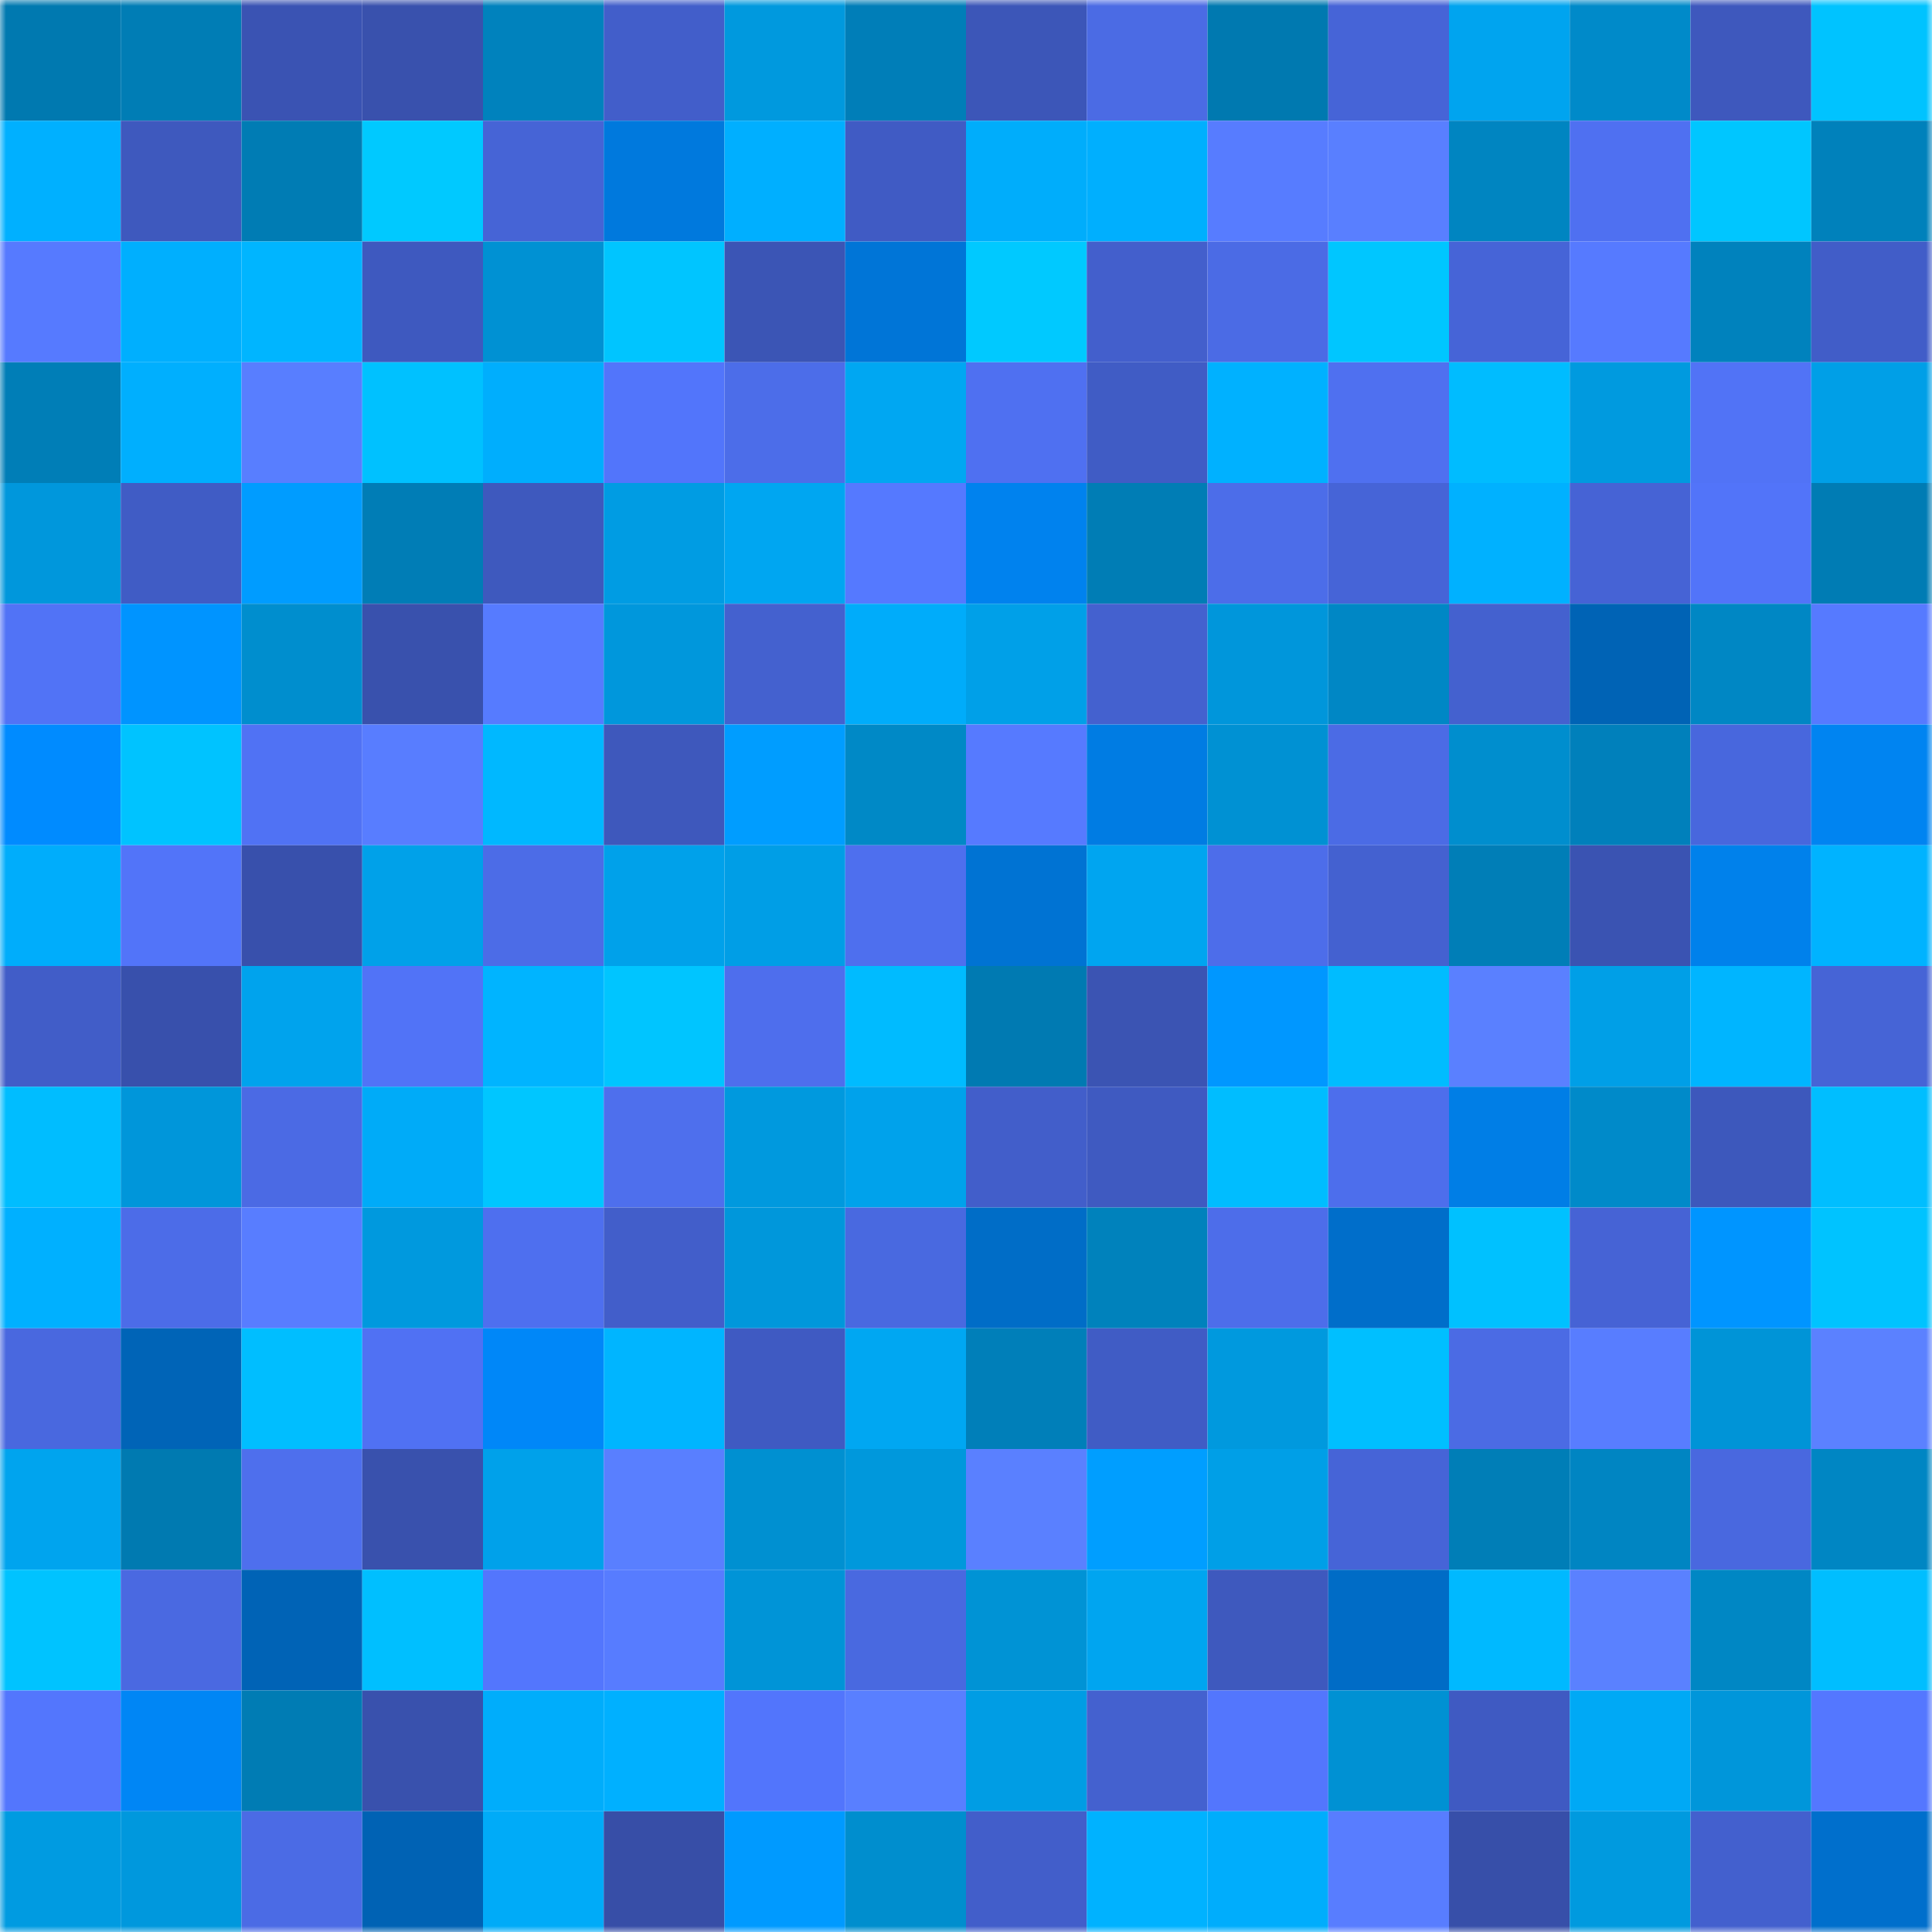 <svg viewBox="0 0 160 160" fill="none" role="img" xmlns="http://www.w3.org/2000/svg" width="240" height="240" name="ens%2Cfwx16888.eth"><mask id="887799737" mask-type="alpha" maskUnits="userSpaceOnUse" x="0" y="0" width="160" height="160"><rect width="160" height="160" fill="#FFFFFF"></rect></mask><g mask="url(#887799737)"><rect x="0" y="0" width="10" height="10" fill="#0079b0"></rect><rect x="10" y="0" width="10" height="10" fill="#007db5"></rect><rect x="20" y="0" width="10" height="10" fill="#3a53b3"></rect><rect x="30" y="0" width="10" height="10" fill="#3951ad"></rect><rect x="40" y="0" width="10" height="10" fill="#0082bd"></rect><rect x="50" y="0" width="10" height="10" fill="#425eca"></rect><rect x="60" y="0" width="10" height="10" fill="#0099de"></rect><rect x="70" y="0" width="10" height="10" fill="#007eb8"></rect><rect x="80" y="0" width="10" height="10" fill="#3c56b8"></rect><rect x="90" y="0" width="10" height="10" fill="#4b6be4"></rect><rect x="100" y="0" width="10" height="10" fill="#0079b0"></rect><rect x="110" y="0" width="10" height="10" fill="#4664d7"></rect><rect x="120" y="0" width="10" height="10" fill="#00a4ef"></rect><rect x="130" y="0" width="10" height="10" fill="#008ac9"></rect><rect x="140" y="0" width="10" height="10" fill="#3e58bd"></rect><rect x="150" y="0" width="10" height="10" fill="#00c3ff"></rect><rect x="0" y="10" width="10" height="10" fill="#00b0ff"></rect><rect x="10" y="10" width="10" height="10" fill="#3e59be"></rect><rect x="20" y="10" width="10" height="10" fill="#007cb4"></rect><rect x="30" y="10" width="10" height="10" fill="#00c9ff"></rect><rect x="40" y="10" width="10" height="10" fill="#4664d6"></rect><rect x="50" y="10" width="10" height="10" fill="#0079dd"></rect><rect x="60" y="10" width="10" height="10" fill="#00afff"></rect><rect x="70" y="10" width="10" height="10" fill="#405bc4"></rect><rect x="80" y="10" width="10" height="10" fill="#00adfb"></rect><rect x="90" y="10" width="10" height="10" fill="#00affe"></rect><rect x="100" y="10" width="10" height="10" fill="#577cff"></rect><rect x="110" y="10" width="10" height="10" fill="#597fff"></rect><rect x="120" y="10" width="10" height="10" fill="#0085c1"></rect><rect x="130" y="10" width="10" height="10" fill="#4f70f1"></rect><rect x="140" y="10" width="10" height="10" fill="#00c6ff"></rect><rect x="150" y="10" width="10" height="10" fill="#0081bb"></rect><rect x="0" y="20" width="10" height="10" fill="#567aff"></rect><rect x="10" y="20" width="10" height="10" fill="#00affe"></rect><rect x="20" y="20" width="10" height="10" fill="#00b5ff"></rect><rect x="30" y="20" width="10" height="10" fill="#3e59bf"></rect><rect x="40" y="20" width="10" height="10" fill="#0091d3"></rect><rect x="50" y="20" width="10" height="10" fill="#00c5ff"></rect><rect x="60" y="20" width="10" height="10" fill="#3b55b5"></rect><rect x="70" y="20" width="10" height="10" fill="#0075d7"></rect><rect x="80" y="20" width="10" height="10" fill="#00c9ff"></rect><rect x="90" y="20" width="10" height="10" fill="#435fcc"></rect><rect x="100" y="20" width="10" height="10" fill="#4b6be5"></rect><rect x="110" y="20" width="10" height="10" fill="#00c6ff"></rect><rect x="120" y="20" width="10" height="10" fill="#4664d7"></rect><rect x="130" y="20" width="10" height="10" fill="#567aff"></rect><rect x="140" y="20" width="10" height="10" fill="#0082bd"></rect><rect x="150" y="20" width="10" height="10" fill="#415dc8"></rect><rect x="0" y="30" width="10" height="10" fill="#007eb7"></rect><rect x="10" y="30" width="10" height="10" fill="#00affe"></rect><rect x="20" y="30" width="10" height="10" fill="#587eff"></rect><rect x="30" y="30" width="10" height="10" fill="#00c1ff"></rect><rect x="40" y="30" width="10" height="10" fill="#00aefd"></rect><rect x="50" y="30" width="10" height="10" fill="#5275fb"></rect><rect x="60" y="30" width="10" height="10" fill="#4c6de9"></rect><rect x="70" y="30" width="10" height="10" fill="#00a7f2"></rect><rect x="80" y="30" width="10" height="10" fill="#4f70f1"></rect><rect x="90" y="30" width="10" height="10" fill="#405cc5"></rect><rect x="100" y="30" width="10" height="10" fill="#00b1ff"></rect><rect x="110" y="30" width="10" height="10" fill="#4f70f0"></rect><rect x="120" y="30" width="10" height="10" fill="#00bcff"></rect><rect x="130" y="30" width="10" height="10" fill="#009adf"></rect><rect x="140" y="30" width="10" height="10" fill="#5173f6"></rect><rect x="150" y="30" width="10" height="10" fill="#009fe7"></rect><rect x="0" y="40" width="10" height="10" fill="#0097dc"></rect><rect x="10" y="40" width="10" height="10" fill="#405cc5"></rect><rect x="20" y="40" width="10" height="10" fill="#009cff"></rect><rect x="30" y="40" width="10" height="10" fill="#007db6"></rect><rect x="40" y="40" width="10" height="10" fill="#3e59be"></rect><rect x="50" y="40" width="10" height="10" fill="#009ce3"></rect><rect x="60" y="40" width="10" height="10" fill="#00a6f1"></rect><rect x="70" y="40" width="10" height="10" fill="#5579ff"></rect><rect x="80" y="40" width="10" height="10" fill="#0082ee"></rect><rect x="90" y="40" width="10" height="10" fill="#007db5"></rect><rect x="100" y="40" width="10" height="10" fill="#4c6de9"></rect><rect x="110" y="40" width="10" height="10" fill="#4664d7"></rect><rect x="120" y="40" width="10" height="10" fill="#00b1ff"></rect><rect x="130" y="40" width="10" height="10" fill="#4663d5"></rect><rect x="140" y="40" width="10" height="10" fill="#5274f9"></rect><rect x="150" y="40" width="10" height="10" fill="#007cb4"></rect><rect x="0" y="50" width="10" height="10" fill="#5173f6"></rect><rect x="10" y="50" width="10" height="10" fill="#0094ff"></rect><rect x="20" y="50" width="10" height="10" fill="#008ece"></rect><rect x="30" y="50" width="10" height="10" fill="#3951ad"></rect><rect x="40" y="50" width="10" height="10" fill="#567bff"></rect><rect x="50" y="50" width="10" height="10" fill="#0097dc"></rect><rect x="60" y="50" width="10" height="10" fill="#4461cf"></rect><rect x="70" y="50" width="10" height="10" fill="#00acfa"></rect><rect x="80" y="50" width="10" height="10" fill="#00a0e8"></rect><rect x="90" y="50" width="10" height="10" fill="#4461cf"></rect><rect x="100" y="50" width="10" height="10" fill="#0096db"></rect><rect x="110" y="50" width="10" height="10" fill="#0087c5"></rect><rect x="120" y="50" width="10" height="10" fill="#4461cf"></rect><rect x="130" y="50" width="10" height="10" fill="#0063b5"></rect><rect x="140" y="50" width="10" height="10" fill="#0087c4"></rect><rect x="150" y="50" width="10" height="10" fill="#567aff"></rect><rect x="0" y="60" width="10" height="10" fill="#008bff"></rect><rect x="10" y="60" width="10" height="10" fill="#00c3ff"></rect><rect x="20" y="60" width="10" height="10" fill="#5072f4"></rect><rect x="30" y="60" width="10" height="10" fill="#587dff"></rect><rect x="40" y="60" width="10" height="10" fill="#00b8ff"></rect><rect x="50" y="60" width="10" height="10" fill="#3e58bc"></rect><rect x="60" y="60" width="10" height="10" fill="#009dff"></rect><rect x="70" y="60" width="10" height="10" fill="#0089c6"></rect><rect x="80" y="60" width="10" height="10" fill="#567aff"></rect><rect x="90" y="60" width="10" height="10" fill="#007ce3"></rect><rect x="100" y="60" width="10" height="10" fill="#0091d3"></rect><rect x="110" y="60" width="10" height="10" fill="#4b6be5"></rect><rect x="120" y="60" width="10" height="10" fill="#008ece"></rect><rect x="130" y="60" width="10" height="10" fill="#0080bb"></rect><rect x="140" y="60" width="10" height="10" fill="#4867dd"></rect><rect x="150" y="60" width="10" height="10" fill="#0084f1"></rect><rect x="0" y="70" width="10" height="10" fill="#00adfb"></rect><rect x="10" y="70" width="10" height="10" fill="#5274f9"></rect><rect x="20" y="70" width="10" height="10" fill="#3850ac"></rect><rect x="30" y="70" width="10" height="10" fill="#00a1e9"></rect><rect x="40" y="70" width="10" height="10" fill="#4c6ce7"></rect><rect x="50" y="70" width="10" height="10" fill="#00a1ea"></rect><rect x="60" y="70" width="10" height="10" fill="#009ee6"></rect><rect x="70" y="70" width="10" height="10" fill="#4e6fee"></rect><rect x="80" y="70" width="10" height="10" fill="#0073d3"></rect><rect x="90" y="70" width="10" height="10" fill="#00a5f0"></rect><rect x="100" y="70" width="10" height="10" fill="#4d6dea"></rect><rect x="110" y="70" width="10" height="10" fill="#4461d0"></rect><rect x="120" y="70" width="10" height="10" fill="#007eb7"></rect><rect x="130" y="70" width="10" height="10" fill="#3a53b2"></rect><rect x="140" y="70" width="10" height="10" fill="#0081eb"></rect><rect x="150" y="70" width="10" height="10" fill="#00b3ff"></rect><rect x="0" y="80" width="10" height="10" fill="#415dc8"></rect><rect x="10" y="80" width="10" height="10" fill="#3850ac"></rect><rect x="20" y="80" width="10" height="10" fill="#00a3ed"></rect><rect x="30" y="80" width="10" height="10" fill="#5173f7"></rect><rect x="40" y="80" width="10" height="10" fill="#00b4ff"></rect><rect x="50" y="80" width="10" height="10" fill="#00c5ff"></rect><rect x="60" y="80" width="10" height="10" fill="#4e6eed"></rect><rect x="70" y="80" width="10" height="10" fill="#00bbff"></rect><rect x="80" y="80" width="10" height="10" fill="#007ab2"></rect><rect x="90" y="80" width="10" height="10" fill="#3b54b3"></rect><rect x="100" y="80" width="10" height="10" fill="#0097ff"></rect><rect x="110" y="80" width="10" height="10" fill="#00bcff"></rect><rect x="120" y="80" width="10" height="10" fill="#5a80ff"></rect><rect x="130" y="80" width="10" height="10" fill="#009fe7"></rect><rect x="140" y="80" width="10" height="10" fill="#00b5ff"></rect><rect x="150" y="80" width="10" height="10" fill="#4664d6"></rect><rect x="0" y="90" width="10" height="10" fill="#00bdff"></rect><rect x="10" y="90" width="10" height="10" fill="#0096da"></rect><rect x="20" y="90" width="10" height="10" fill="#4b6ae4"></rect><rect x="30" y="90" width="10" height="10" fill="#00abf8"></rect><rect x="40" y="90" width="10" height="10" fill="#00c6ff"></rect><rect x="50" y="90" width="10" height="10" fill="#4e6fed"></rect><rect x="60" y="90" width="10" height="10" fill="#0099de"></rect><rect x="70" y="90" width="10" height="10" fill="#00a2eb"></rect><rect x="80" y="90" width="10" height="10" fill="#425eca"></rect><rect x="90" y="90" width="10" height="10" fill="#3f5ac1"></rect><rect x="100" y="90" width="10" height="10" fill="#00bdff"></rect><rect x="110" y="90" width="10" height="10" fill="#4d6eec"></rect><rect x="120" y="90" width="10" height="10" fill="#007ee6"></rect><rect x="130" y="90" width="10" height="10" fill="#008ac9"></rect><rect x="140" y="90" width="10" height="10" fill="#3d58bc"></rect><rect x="150" y="90" width="10" height="10" fill="#00beff"></rect><rect x="0" y="100" width="10" height="10" fill="#00b0ff"></rect><rect x="10" y="100" width="10" height="10" fill="#4c6ce8"></rect><rect x="20" y="100" width="10" height="10" fill="#587dff"></rect><rect x="30" y="100" width="10" height="10" fill="#0099de"></rect><rect x="40" y="100" width="10" height="10" fill="#4e6fef"></rect><rect x="50" y="100" width="10" height="10" fill="#425eca"></rect><rect x="60" y="100" width="10" height="10" fill="#0097db"></rect><rect x="70" y="100" width="10" height="10" fill="#4969e0"></rect><rect x="80" y="100" width="10" height="10" fill="#006dc7"></rect><rect x="90" y="100" width="10" height="10" fill="#0082bc"></rect><rect x="100" y="100" width="10" height="10" fill="#4d6dea"></rect><rect x="110" y="100" width="10" height="10" fill="#006eca"></rect><rect x="120" y="100" width="10" height="10" fill="#00c1ff"></rect><rect x="130" y="100" width="10" height="10" fill="#4663d5"></rect><rect x="140" y="100" width="10" height="10" fill="#0095ff"></rect><rect x="150" y="100" width="10" height="10" fill="#00c3ff"></rect><rect x="0" y="110" width="10" height="10" fill="#4968df"></rect><rect x="10" y="110" width="10" height="10" fill="#0064b7"></rect><rect x="20" y="110" width="10" height="10" fill="#00beff"></rect><rect x="30" y="110" width="10" height="10" fill="#5071f3"></rect><rect x="40" y="110" width="10" height="10" fill="#0087f8"></rect><rect x="50" y="110" width="10" height="10" fill="#00b5ff"></rect><rect x="60" y="110" width="10" height="10" fill="#3f5ac2"></rect><rect x="70" y="110" width="10" height="10" fill="#00a7f2"></rect><rect x="80" y="110" width="10" height="10" fill="#007fb9"></rect><rect x="90" y="110" width="10" height="10" fill="#405cc5"></rect><rect x="100" y="110" width="10" height="10" fill="#0099de"></rect><rect x="110" y="110" width="10" height="10" fill="#00bfff"></rect><rect x="120" y="110" width="10" height="10" fill="#4b6be4"></rect><rect x="130" y="110" width="10" height="10" fill="#587dff"></rect><rect x="140" y="110" width="10" height="10" fill="#0094d7"></rect><rect x="150" y="110" width="10" height="10" fill="#5b81ff"></rect><rect x="0" y="120" width="10" height="10" fill="#00a4ee"></rect><rect x="10" y="120" width="10" height="10" fill="#007ab1"></rect><rect x="20" y="120" width="10" height="10" fill="#4e6fed"></rect><rect x="30" y="120" width="10" height="10" fill="#3951ad"></rect><rect x="40" y="120" width="10" height="10" fill="#00a1ea"></rect><rect x="50" y="120" width="10" height="10" fill="#597fff"></rect><rect x="60" y="120" width="10" height="10" fill="#0090d1"></rect><rect x="70" y="120" width="10" height="10" fill="#0098dc"></rect><rect x="80" y="120" width="10" height="10" fill="#5a80ff"></rect><rect x="90" y="120" width="10" height="10" fill="#009eff"></rect><rect x="100" y="120" width="10" height="10" fill="#009fe7"></rect><rect x="110" y="120" width="10" height="10" fill="#4664d7"></rect><rect x="120" y="120" width="10" height="10" fill="#007eb7"></rect><rect x="130" y="120" width="10" height="10" fill="#0085c2"></rect><rect x="140" y="120" width="10" height="10" fill="#4968df"></rect><rect x="150" y="120" width="10" height="10" fill="#0086c3"></rect><rect x="0" y="130" width="10" height="10" fill="#00c3ff"></rect><rect x="10" y="130" width="10" height="10" fill="#4a69e1"></rect><rect x="20" y="130" width="10" height="10" fill="#0063b6"></rect><rect x="30" y="130" width="10" height="10" fill="#00bfff"></rect><rect x="40" y="130" width="10" height="10" fill="#5376fd"></rect><rect x="50" y="130" width="10" height="10" fill="#577cff"></rect><rect x="60" y="130" width="10" height="10" fill="#0094d7"></rect><rect x="70" y="130" width="10" height="10" fill="#4969e0"></rect><rect x="80" y="130" width="10" height="10" fill="#0093d5"></rect><rect x="90" y="130" width="10" height="10" fill="#00a5f0"></rect><rect x="100" y="130" width="10" height="10" fill="#3e59be"></rect><rect x="110" y="130" width="10" height="10" fill="#006cc6"></rect><rect x="120" y="130" width="10" height="10" fill="#00b9ff"></rect><rect x="130" y="130" width="10" height="10" fill="#5a81ff"></rect><rect x="140" y="130" width="10" height="10" fill="#0087c4"></rect><rect x="150" y="130" width="10" height="10" fill="#00beff"></rect><rect x="0" y="140" width="10" height="10" fill="#5376fd"></rect><rect x="10" y="140" width="10" height="10" fill="#0086f5"></rect><rect x="20" y="140" width="10" height="10" fill="#007cb4"></rect><rect x="30" y="140" width="10" height="10" fill="#3951ad"></rect><rect x="40" y="140" width="10" height="10" fill="#00adfb"></rect><rect x="50" y="140" width="10" height="10" fill="#00b0ff"></rect><rect x="60" y="140" width="10" height="10" fill="#5275fc"></rect><rect x="70" y="140" width="10" height="10" fill="#597fff"></rect><rect x="80" y="140" width="10" height="10" fill="#009de4"></rect><rect x="90" y="140" width="10" height="10" fill="#4461cf"></rect><rect x="100" y="140" width="10" height="10" fill="#5376fd"></rect><rect x="110" y="140" width="10" height="10" fill="#0091d3"></rect><rect x="120" y="140" width="10" height="10" fill="#3f5ac2"></rect><rect x="130" y="140" width="10" height="10" fill="#00a9f5"></rect><rect x="140" y="140" width="10" height="10" fill="#0096da"></rect><rect x="150" y="140" width="10" height="10" fill="#5477ff"></rect><rect x="0" y="150" width="10" height="10" fill="#009be1"></rect><rect x="10" y="150" width="10" height="10" fill="#0098dd"></rect><rect x="20" y="150" width="10" height="10" fill="#4b6be5"></rect><rect x="30" y="150" width="10" height="10" fill="#0062b4"></rect><rect x="40" y="150" width="10" height="10" fill="#00abf8"></rect><rect x="50" y="150" width="10" height="10" fill="#374ea7"></rect><rect x="60" y="150" width="10" height="10" fill="#009aff"></rect><rect x="70" y="150" width="10" height="10" fill="#008ece"></rect><rect x="80" y="150" width="10" height="10" fill="#425eca"></rect><rect x="90" y="150" width="10" height="10" fill="#00b2ff"></rect><rect x="100" y="150" width="10" height="10" fill="#00adfc"></rect><rect x="110" y="150" width="10" height="10" fill="#587dff"></rect><rect x="120" y="150" width="10" height="10" fill="#374fa9"></rect><rect x="130" y="150" width="10" height="10" fill="#009adf"></rect><rect x="140" y="150" width="10" height="10" fill="#4360ce"></rect><rect x="150" y="150" width="10" height="10" fill="#006fcc"></rect></g></svg>